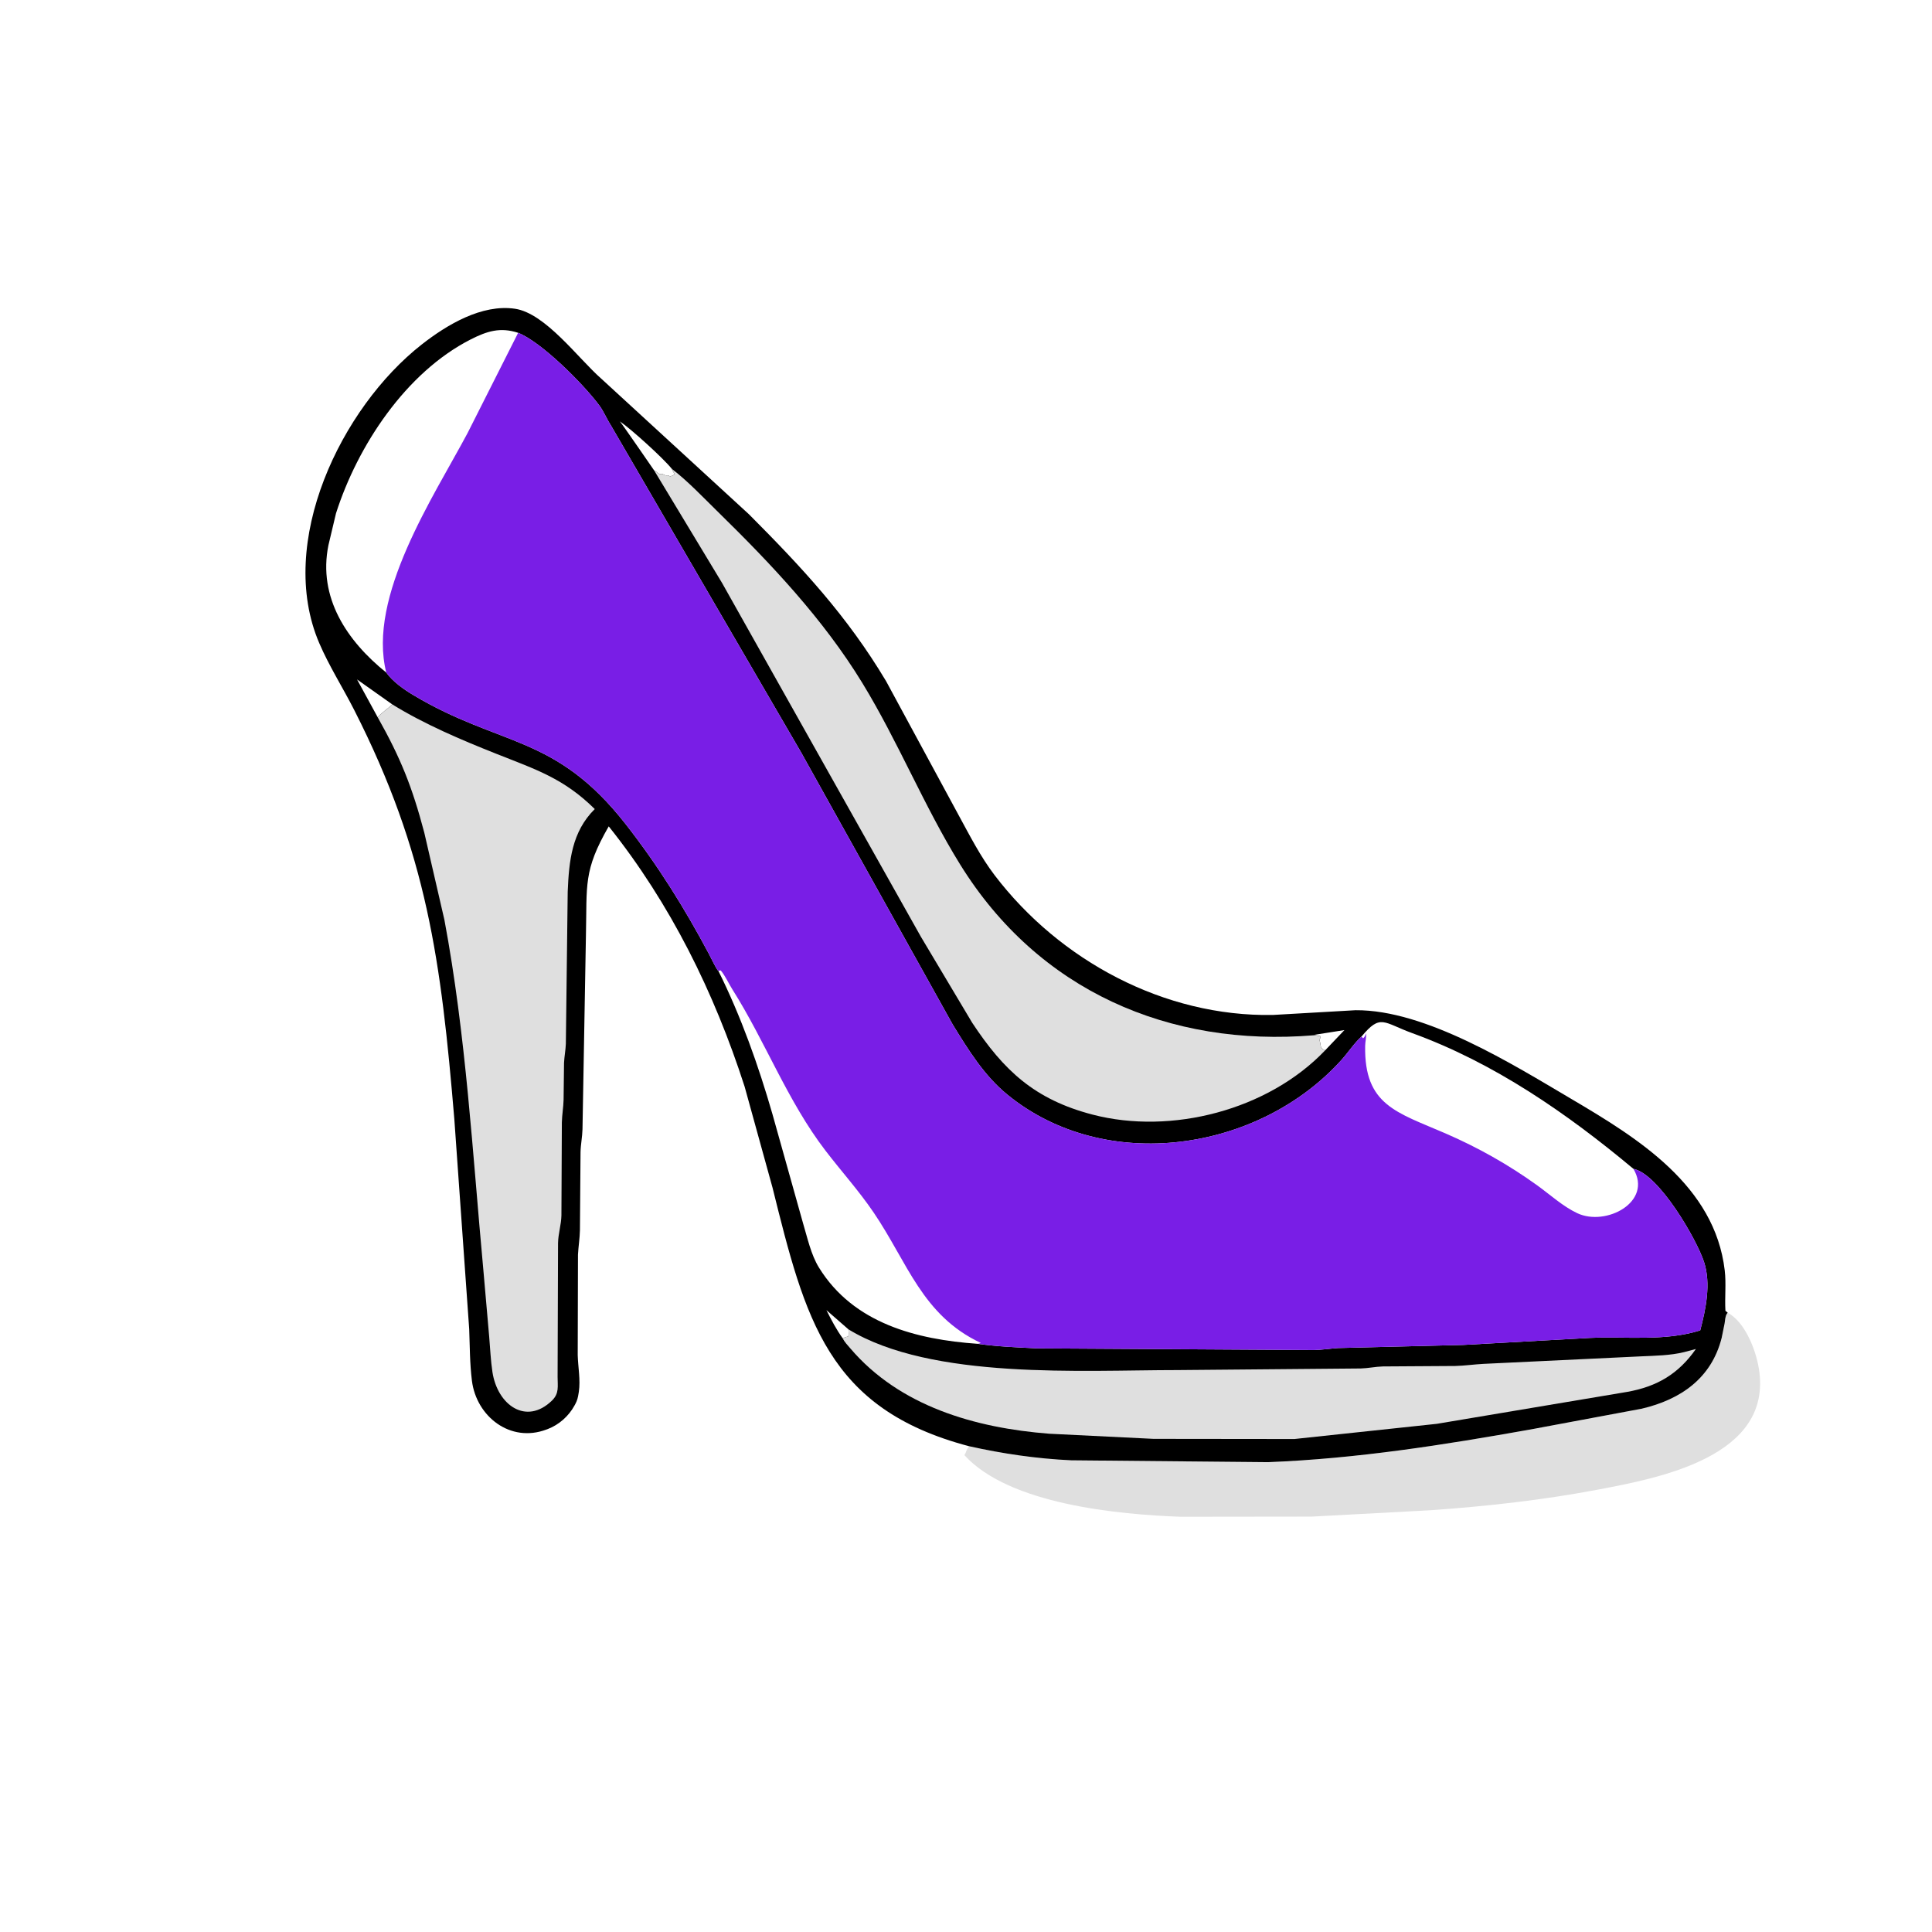 <svg version="1.1" xmlns="http://www.w3.org/2000/svg" style="display: block;" viewBox="0 0 2048 2048" width="640" height="640">
<path transform="translate(0,0)" fill="rgb(223,223,223)" d="M 1831.43 1391.48 L 1835.18 1393.91 C 1850.99 1405.08 1861.21 1431.43 1864.32 1450 L 1864.55 1451.28 C 1879.3 1544.19 1759.25 1566.72 1693 1579.22 C 1634.2 1590.31 1575.64 1596.77 1516 1600.94 L 1390.59 1607.66 L 1251.52 1607.83 C 1185.89 1605.43 1069.95 1594.91 1022.29 1542.5 L 1023.76 1539.77 C 1024.37 1537.25 1025.86 1535.21 1027.22 1533.04 C 1062.94 1541.03 1098.89 1546.28 1135.5 1547.99 L 1344.28 1549.95 C 1438.32 1546.26 1530.34 1531.7 1622.84 1515.22 L 1740.32 1493.28 C 1781.77 1483.55 1814.31 1460.88 1825.05 1418.17 L 1828.15 1402.91 C 1828.68 1399.55 1828.74 1395.34 1830.67 1392.48 L 1831.43 1391.48 z"/>
<path transform="translate(0,0)" fill="rgb(0,0,0)" d="M 1027.22 1533.04 C 876.888 1493.42 853.453 1397.79 818.9 1258.92 L 789.319 1151.81 C 757.137 1052.04 710.838 958.08 645.28 875.971 C 618.157 923.172 622.356 937.626 621.11 991.614 L 617.466 1197 C 617.27 1205.2 615.543 1213.27 615.392 1221.4 L 614.746 1304.19 C 614.559 1312.92 613.128 1321.34 612.686 1330 L 612.405 1436.38 C 612.739 1449.06 615.476 1462.79 613.589 1475.35 L 613.318 1477 C 612.674 1481.33 611.91 1484.52 609.81 1488.42 L 608.937 1490 C 602.837 1501.15 592.617 1510.26 580.737 1514.81 L 579.273 1515.35 C 540.913 1529.86 504.984 1501.47 500.26 1463.66 C 497.999 1445.56 498.026 1427.11 497.373 1408.91 L 481.603 1186.28 C 467.53 1018.72 453.01 905.236 375.557 752.778 C 363.451 728.949 348.919 706.229 338.378 681.641 C 292.713 575.123 361.441 432.178 447.168 365.077 C 473.823 344.213 510.764 322.113 545.904 327.289 C 578.186 332.044 613.124 380.147 637.135 401.187 L 793.97 545.207 C 850.32 601.743 898.075 653.008 939.334 722.143 L 1016.13 864 C 1027.99 885.748 1039.31 908.021 1054.37 927.791 C 1123.31 1018.28 1234.16 1077.94 1349.19 1075.9 L 1436.92 1070.87 C 1511.17 1070.28 1603.36 1128.18 1666 1165.11 C 1736.44 1206.63 1817.72 1256.86 1828.28 1346.65 C 1829.94 1360.8 1828.19 1375.27 1829.02 1389.5 L 1831.43 1391.48 L 1830.67 1392.48 C 1828.74 1395.34 1828.68 1399.55 1828.15 1402.91 L 1825.05 1418.17 C 1814.31 1460.88 1781.77 1483.55 1740.32 1493.28 L 1622.84 1515.22 C 1530.34 1531.7 1438.32 1546.26 1344.28 1549.95 L 1135.5 1547.99 C 1098.89 1546.28 1062.94 1541.03 1027.22 1533.04 z M 549.264 352.787 L 495.571 459.201 C 459.626 526.716 389.101 632.176 409.46 712.968 C 416.39 722.56 427.891 730.686 437.981 736.718 C 530.627 792.098 588.438 778.001 663.304 873.71 C 697.393 917.289 725.498 962.338 751.435 1011.08 C 752.647 1013.36 759.882 1028.51 761.461 1029.1 L 764.005 1028.69 C 768.798 1034.38 772.237 1042.28 776.276 1048.67 C 811.526 1104.42 834.608 1166.92 874.979 1219.63 C 891.906 1241.73 910.475 1262.28 926.146 1285.37 C 962.109 1338.38 977.709 1394.47 1039.59 1423.5 C 1038.29 1424.33 1037.73 1424.34 1036.24 1424.5 C 1057.44 1427.42 1078.12 1428.31 1099.44 1429.32 L 1393.03 1431.1 C 1401.58 1430.87 1409.83 1429.58 1418.32 1429 L 1551.13 1425.69 L 1685 1418.27 C 1724.04 1416.53 1764.47 1422.09 1802.29 1410.28 C 1808.24 1387.73 1813.86 1360.85 1806.37 1337.83 C 1798.46 1313.48 1758.46 1244.54 1731.48 1239.01 C 1661.27 1180.3 1583.81 1126.68 1497.16 1095.21 C 1466.32 1084 1463.52 1074.28 1443.22 1098.84 C 1435.76 1105.47 1429.03 1115.75 1422.19 1123.37 C 1334.4 1221.03 1171.65 1245.17 1067.87 1160.37 C 1043.24 1140.24 1026.35 1112.81 1009.92 1086.04 L 849.413 797.927 L 647.481 450.742 C 643.113 443.987 639.869 435.872 635.142 429.565 C 617.5 406.026 573.697 362.465 549.264 352.787 z M 409.46 712.968 C 389.101 632.176 459.626 526.716 495.571 459.201 L 549.264 352.787 C 530.441 346.617 516.395 350.907 498.792 359.887 C 430.194 394.88 379.065 472.445 356.157 544.217 L 348.163 577.88 C 336.829 633.508 367.851 679.502 409.46 712.968 z M 761.461 1029.1 C 785.387 1077.1 803.974 1129.44 818.811 1180.95 L 851.206 1296.51 C 855.887 1311.99 859.596 1329.87 868.142 1343.71 C 904.758 1402.99 971.586 1419.93 1036.24 1424.5 C 1037.73 1424.34 1038.29 1424.33 1039.59 1423.5 C 977.709 1394.47 962.109 1338.38 926.146 1285.37 C 910.475 1262.28 891.906 1241.73 874.979 1219.63 C 834.608 1166.92 811.526 1104.42 776.276 1048.67 C 772.237 1042.28 768.798 1034.38 764.005 1028.69 L 761.461 1029.1 z M 693.4 498.644 C 696.337 500.02 697.931 503.036 701.407 502.695 L 702.5 502.51 C 704.446 503.795 705.565 504.138 707.906 503.909 L 710.5 505 C 717.004 502.861 714.711 502.757 712.52 497.823 L 712.154 496.987 C 702.595 485.151 669.016 454.864 657.095 446.663 C 660.552 450.893 693.391 498.639 693.4 498.644 z M 400.37 760.331 C 405.379 754.714 410.819 751.622 415.887 746.722 L 378.472 720.244 L 400.37 760.331 z M 1392.81 1097.02 L 1399.51 1098.25 C 1399.5 1100.23 1399.97 1100.53 1398.51 1102 L 1398.99 1103.47 C 1400.62 1108.64 1398.6 1110.79 1404.62 1113.5 L 1425.14 1091.93 L 1392.81 1097.02 z M 893.532 1418.95 C 898.899 1414.77 900.199 1420.62 899.359 1409.14 L 876.033 1388.79 C 881.355 1399.33 886.529 1409.39 893.532 1418.95 z"/>
<path transform="translate(0,0)" fill="rgb(223,223,223)" d="M 899.359 1409.14 C 987.572 1462.95 1147.81 1452.35 1248 1452.34 L 1442.47 1450.63 C 1450.36 1450.42 1458.05 1448.7 1465.97 1448.48 L 1542.61 1447.99 C 1552.67 1447.75 1562.7 1446.25 1572.76 1445.75 L 1740.01 1437.77 C 1754.82 1437.1 1770.6 1436.87 1785.04 1433.34 L 1797.73 1429.97 C 1779.46 1456.14 1756.79 1469.85 1724.71 1475.48 L 1523.18 1509.31 L 1372.17 1525.41 L 1222.68 1525.24 L 1112.14 1519.8 C 1033.78 1513.7 953.618 1490.79 901.213 1429.15 C 899.009 1426.55 894.703 1422.06 893.532 1418.95 C 898.899 1414.77 900.199 1420.62 899.359 1409.14 z"/>
<path transform="translate(0,0)" fill="rgb(223,223,223)" d="M 712.154 496.987 C 729.235 510.099 745.347 527.213 760.756 542.298 C 817.314 597.664 872.683 656.186 914.12 724 C 952.145 786.231 979.442 854.459 1017.73 916.28 C 1100.8 1050.42 1239.56 1110.17 1392.81 1097.43 L 1399.51 1098.25 C 1399.5 1100.23 1399.97 1100.53 1398.51 1102 L 1398.99 1103.47 C 1400.62 1108.64 1398.6 1110.79 1404.62 1113.5 C 1344.2 1176.83 1241.54 1203.26 1158.2 1181.54 C 1096.6 1165.48 1063.97 1134.72 1030.6 1084.22 L 976.156 992.948 L 765.429 617.979 L 693.4 498.644 C 696.337 500.02 697.931 503.036 701.407 502.695 L 702.5 502.51 C 704.446 503.795 705.565 504.138 707.906 503.909 L 710.5 505 C 717.004 502.861 714.711 502.757 712.52 497.823 L 712.154 496.987 z"/>
<path transform="translate(0,0)" fill="rgb(223,223,223)" d="M 415.887 746.722 C 449.863 767.721 488.932 784.298 526 799.004 C 568.397 815.823 597.551 825.124 630.481 857.626 C 606.141 881.707 603.144 912.634 601.794 945.299 L 599.827 1106.49 C 599.556 1113.22 598.246 1119.9 597.898 1126.64 L 597.426 1165.98 C 597.199 1173.93 595.785 1181.75 595.593 1189.72 L 595.129 1288.42 C 594.925 1298.28 591.752 1307.59 591.555 1317.6 L 591.078 1459.46 C 591.076 1469.68 592.973 1477.03 585.093 1484.68 C 557.762 1511.23 527.345 1489.39 522.02 1454.5 C 520.138 1442.16 519.633 1429.43 518.563 1416.99 L 512.38 1346.28 C 500.929 1222.55 494.002 1097.4 471.091 975.099 L 449.745 882.58 C 436.931 834.133 424.82 803.775 400.37 760.331 C 405.379 754.714 410.819 751.622 415.887 746.722 z"/>
<path transform="translate(0,0)" fill="rgb(121,30,230)" d="M 549.264 352.787 C 573.697 362.465 617.5 406.026 635.142 429.565 C 639.869 435.872 643.113 443.987 647.481 450.742 L 849.413 797.927 L 1009.92 1086.04 C 1026.35 1112.81 1043.24 1140.24 1067.87 1160.37 C 1171.65 1245.17 1334.4 1221.03 1422.19 1123.37 C 1429.03 1115.75 1435.76 1105.47 1443.22 1098.84 C 1463.52 1074.28 1466.32 1084 1497.16 1095.21 C 1583.81 1126.68 1661.27 1180.3 1731.48 1239.01 C 1758.46 1244.54 1798.46 1313.48 1806.37 1337.83 C 1813.86 1360.85 1808.24 1387.73 1802.29 1410.28 C 1764.47 1422.09 1724.04 1416.53 1685 1418.27 L 1551.13 1425.69 L 1418.32 1429 C 1409.83 1429.58 1401.58 1430.87 1393.03 1431.1 L 1099.44 1429.32 C 1078.12 1428.31 1057.44 1427.42 1036.24 1424.5 C 1037.73 1424.34 1038.29 1424.33 1039.59 1423.5 C 977.709 1394.47 962.109 1338.38 926.146 1285.37 C 910.475 1262.28 891.906 1241.73 874.979 1219.63 C 834.608 1166.92 811.526 1104.42 776.276 1048.67 C 772.237 1042.28 768.798 1034.38 764.005 1028.69 L 761.461 1029.1 C 759.882 1028.51 752.647 1013.36 751.435 1011.08 C 725.498 962.338 697.393 917.289 663.304 873.71 C 588.438 778.001 530.627 792.098 437.981 736.718 C 427.891 730.686 416.39 722.56 409.46 712.968 C 389.101 632.176 459.626 526.716 495.571 459.201 L 549.264 352.787 z M 1443.22 1098.84 L 1445 1100.63 C 1446.83 1099.08 1447.28 1097.56 1448.14 1095.39 C 1448.45 1099.9 1447.19 1104.21 1447.12 1108.75 C 1446.03 1171.65 1480.62 1179.05 1532.38 1201.5 C 1566.66 1216.37 1599.02 1234.58 1629.36 1256.42 C 1643.13 1266.34 1656.64 1278.81 1672 1286.04 C 1702.42 1300.35 1752.22 1274.12 1731.48 1239.01 C 1661.27 1180.3 1583.81 1126.68 1497.16 1095.21 C 1466.32 1084 1463.52 1074.28 1443.22 1098.84 z"/>
</svg>